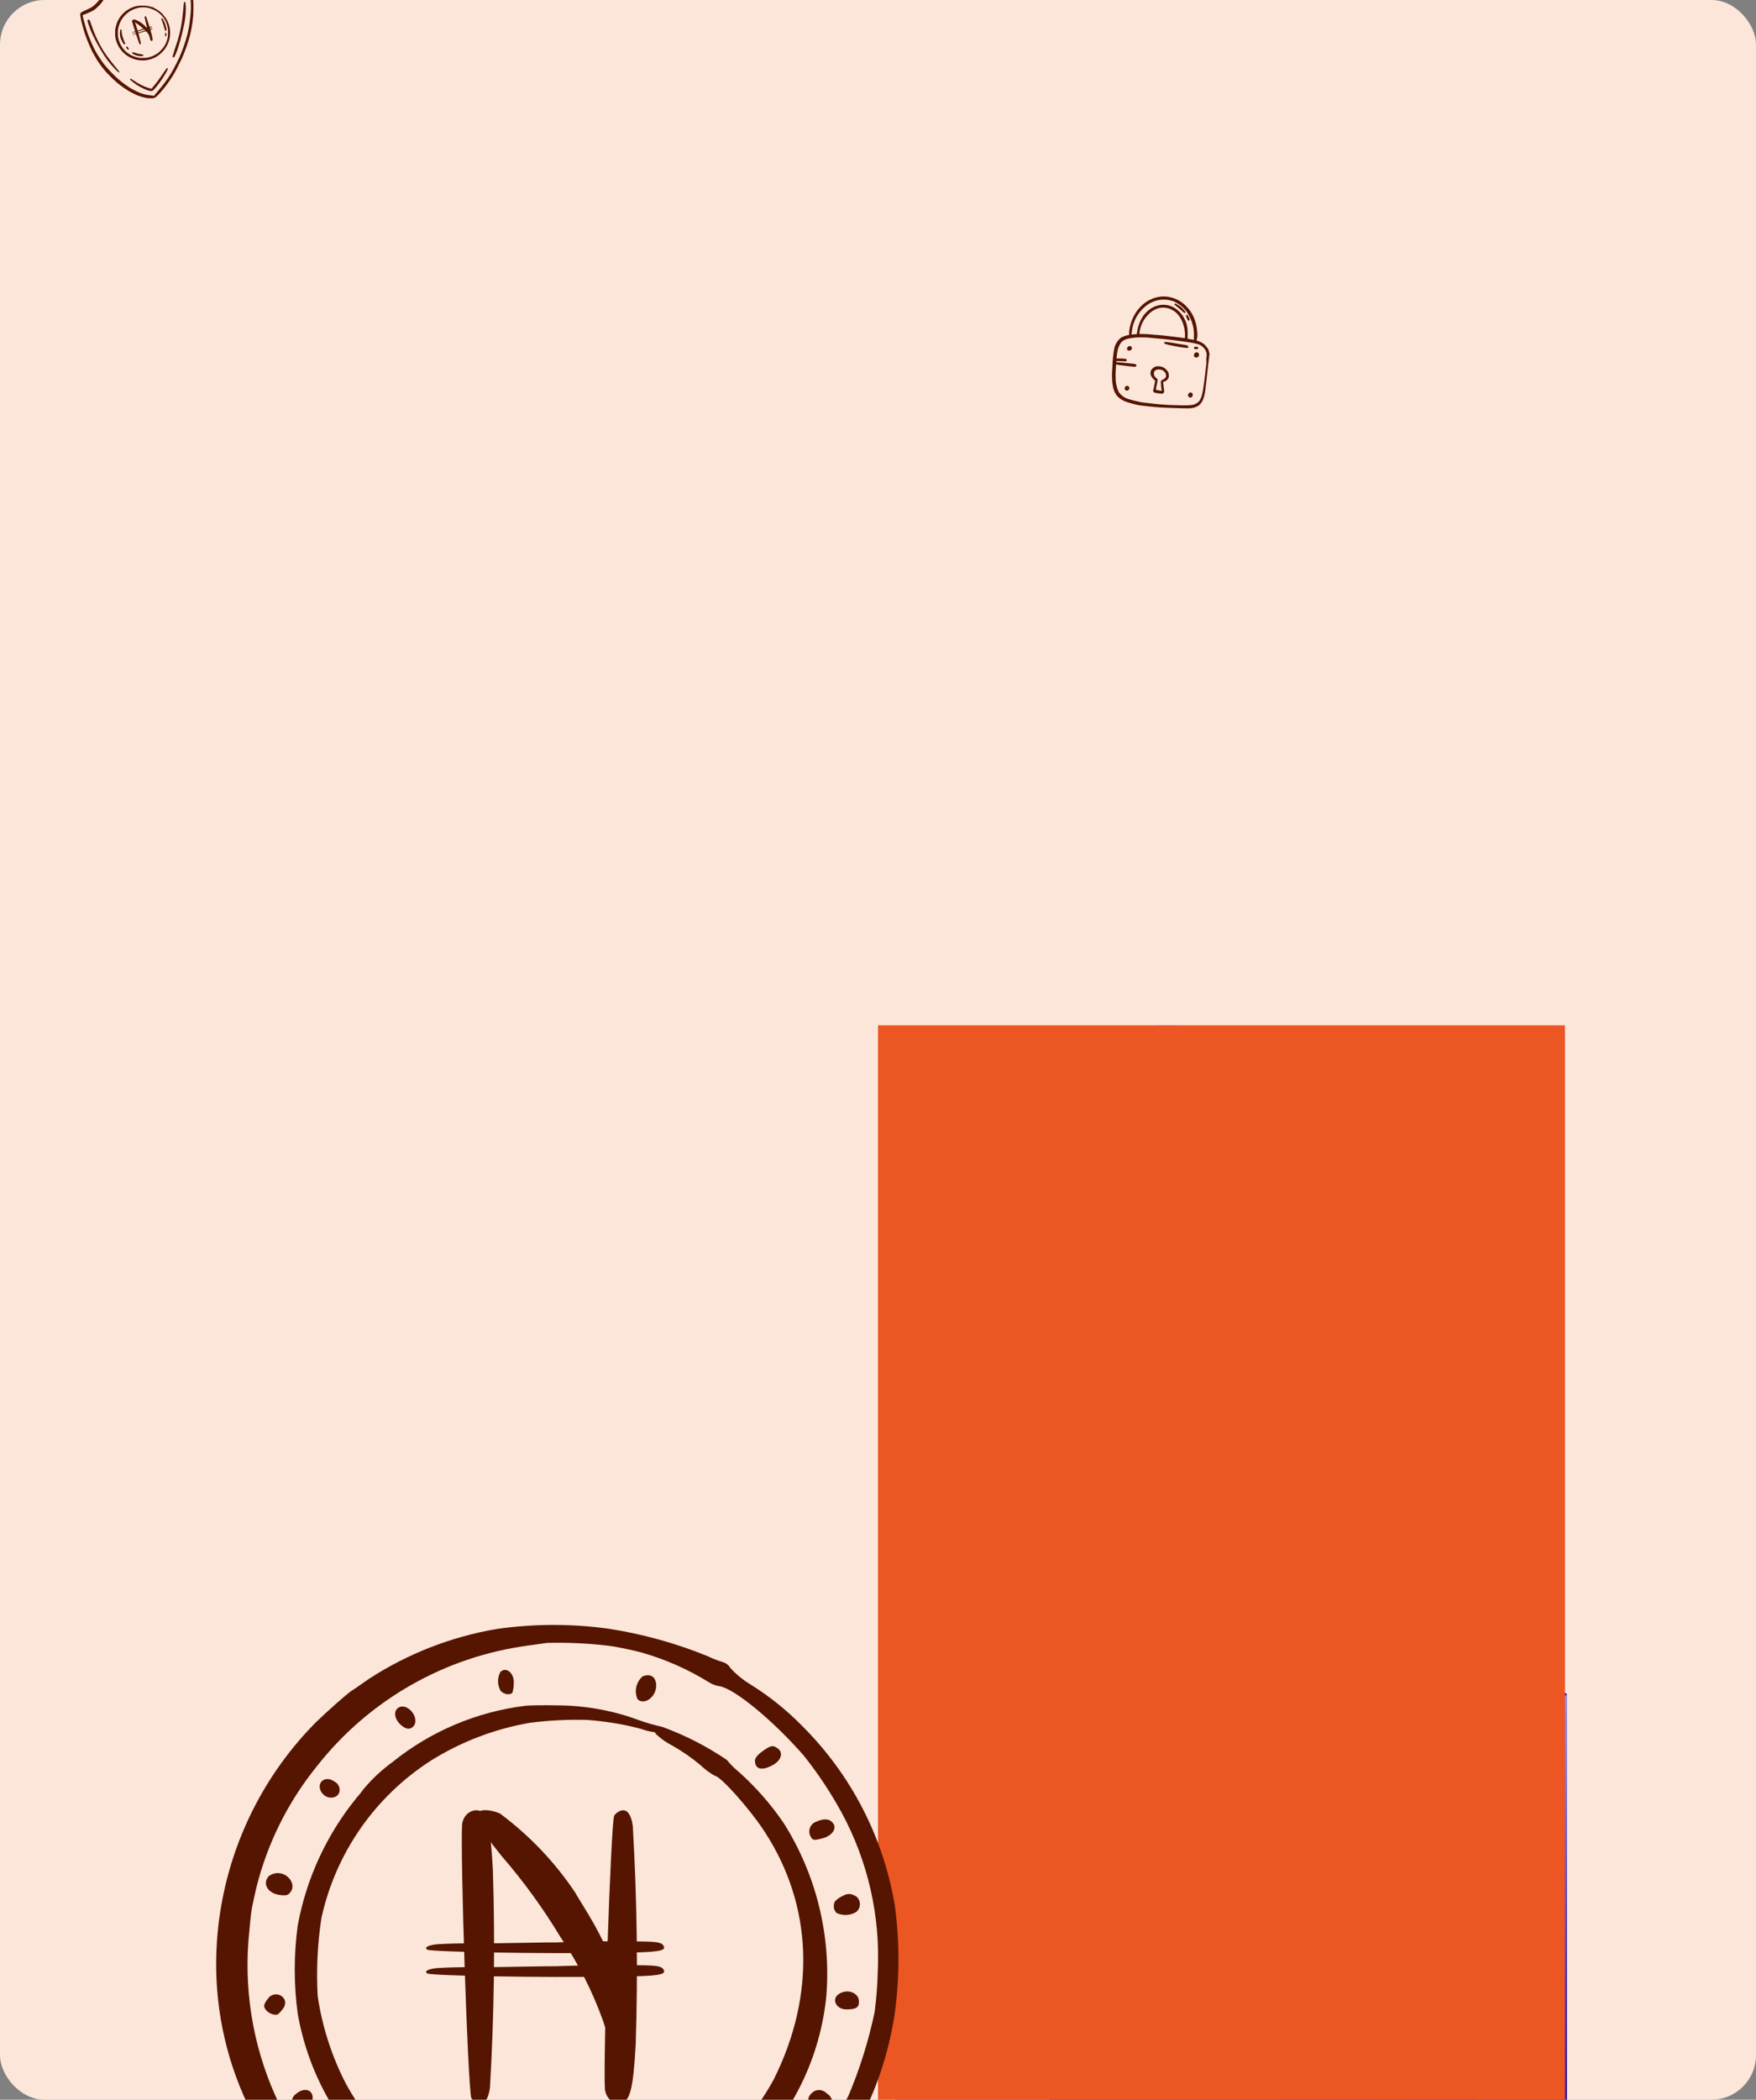<svg width="788" height="942" viewBox="0 0 788 942" fill="none" xmlns="http://www.w3.org/2000/svg">
<rect x="0" y="0" width="788" height="942" fill="#808080" stroke="none"/>
<g clip-path="url(#clip0_2387_5635)">
<rect width="788" height="942" rx="20" fill="#FBE6D9"/>
<path d="M681.114 746.992V689.992C681.114 607.802 630.97 511.023 569.507 474.272C537.619 455.139 508.761 455.937 488.352 472.518L447.217 496.434L463.719 511.9C459.52 526.375 457.478 541.391 457.661 556.463L447.696 607.324L435.658 600.149L395.001 624.782L435.658 913.127L662.539 1097.76L703.196 1073.04V759.986L681.114 746.992ZM637.188 719.568L494.092 635.385V578.226C494.092 522.901 527.893 511.74 569.427 536.533C604.583 592.336 637.188 676.201 637.188 676.201V719.568Z" fill="url(#paint0_radial_2387_5635)"/>
<path d="M681.114 746.992V689.992C681.114 607.802 630.97 511.023 569.507 474.272C537.619 455.139 508.761 455.937 488.352 472.518L447.217 496.434L463.719 511.9C459.52 526.375 457.478 541.391 457.661 556.463L447.696 607.324L435.658 600.149L395.001 624.782L435.658 913.127L662.539 1097.76L703.196 1073.04V759.986L681.114 746.992ZM637.188 719.568L494.092 635.385V578.226C494.092 522.901 527.893 511.74 569.427 536.533C604.583 592.336 637.188 676.201 637.188 676.201V719.568Z" fill="url(#paint1_radial_2387_5635)"/>
<path d="M461.328 865.215C478.785 858.994 495.873 851.781 512.507 843.611C525.502 838.35 540.569 838.031 553.005 833.009C570.224 826.073 581.943 809.89 600.836 804.071L662.619 784.619L703.276 759.986L681.114 746.992V689.992C681.114 607.802 630.97 511.023 569.507 474.272C537.619 455.139 508.761 455.937 488.353 472.518L447.217 496.434L463.719 511.9C459.52 526.375 457.478 541.391 457.661 556.463L447.696 607.324L435.658 600.149L395.001 624.782L429.759 871.434C440.404 870.038 450.949 867.961 461.328 865.215ZM494.092 578.226C494.092 522.901 527.893 511.74 569.427 536.533C604.583 592.336 637.188 676.201 637.188 676.201V719.329L494.092 635.385V578.226Z" fill="#8B87FF"/>
<path d="M461.328 865.215C478.785 858.994 495.873 851.781 512.507 843.611C525.502 838.35 540.569 838.031 553.005 833.009C570.224 826.073 581.943 809.89 600.836 804.071L662.619 784.619L703.276 759.986L681.114 746.992V689.992C681.114 607.802 630.97 511.023 569.507 474.272C537.619 455.139 508.761 455.937 488.353 472.518L447.217 496.434L463.719 511.9C459.52 526.375 457.478 541.391 457.661 556.463L447.696 607.324L435.658 600.149L395.001 624.782L429.759 871.434C440.404 870.038 450.949 867.961 461.328 865.215ZM494.092 578.226C494.092 522.901 527.893 511.74 569.427 536.533C604.583 592.336 637.188 676.201 637.188 676.201V719.329L494.092 635.385V578.226Z" fill="url(#paint2_radial_2387_5635)"/>
<path d="M681.106 746.993L640.449 771.706C640.449 771.706 623.229 789.244 622.671 797.375L662.531 784.859L703.188 760.226L681.106 746.993Z" fill="url(#paint3_radial_2387_5635)"/>
<path d="M605.064 760.465C609.768 745.318 621.008 737.825 628.98 726.266C625.414 721.561 622.961 716.11 621.805 710.322L494.095 635.386V633.233C476.796 646.227 453.598 654.04 435.262 664.164C424.58 669.745 413.818 675.245 402.976 680.586L429.762 871.434C440.514 870.052 451.165 867.975 461.649 865.216C479.106 858.995 496.194 851.782 512.829 843.612C525.823 838.351 540.89 838.032 553.326 833.01C570.147 826.234 581.786 810.768 599.803 804.55C599.707 789.693 601.474 774.882 605.064 760.465Z" fill="url(#paint4_radial_2387_5635)"/>
<path d="M605.064 760.465C609.768 745.318 621.008 737.825 628.98 726.266C625.414 721.561 622.961 716.11 621.805 710.322L494.095 635.386V633.233C476.796 646.227 453.598 654.04 435.262 664.164C424.58 669.745 413.818 675.245 402.976 680.586L429.762 871.434C440.514 870.052 451.165 867.975 461.649 865.216C479.106 858.995 496.194 851.782 512.829 843.612C525.823 838.351 540.89 838.032 553.326 833.01C570.147 826.234 581.786 810.768 599.803 804.55C599.707 789.693 601.474 774.882 605.064 760.465Z" fill="url(#paint5_radial_2387_5635)"/>
<path d="M640.456 771.466V714.626C640.456 632.435 590.392 535.656 528.849 498.905C467.305 462.155 417.242 498.905 417.242 581.176V638.016L395 624.782V937.76L662.538 1097.76V784.619L640.456 771.466ZM453.514 602.939C453.514 547.534 487.235 522.662 528.769 547.136C570.303 571.609 604.024 637.139 604.024 692.544V749.383L453.514 659.779V602.939Z" fill="#5F3BFF"/>
<path d="M640.456 771.466V714.626C640.456 632.435 590.392 535.656 528.849 498.905C467.305 462.155 417.242 498.905 417.242 581.176V638.016L395 624.782V937.76L662.538 1097.76V784.619L640.456 771.466ZM453.514 602.939C453.514 547.534 487.235 522.662 528.769 547.136C570.303 571.609 604.024 637.139 604.024 692.544V749.383L453.514 659.779V602.939Z" fill="url(#paint6_radial_2387_5635)"/>
<path d="M547.184 871.752C547.058 863.655 545.055 855.697 541.335 848.504C537.614 841.312 532.276 835.08 525.74 830.298C513.861 823.203 504.295 830.298 504.295 846.242C504.683 858.788 509.289 870.836 517.369 880.442V917.591C517.411 920.677 518.15 923.714 519.53 926.475C520.911 929.236 522.897 931.649 525.341 933.535C529.965 936.325 533.712 933.535 533.712 927.396V890.486C541.843 890.486 547.184 883.551 547.184 871.752Z" fill="#2F1682"/>
<g style="mix-blend-mode:hue">
<rect x="394" y="460" width="308.28" height="637.76" fill="#EB5623"/>
</g>
<path fill-rule="evenodd" clip-rule="evenodd" d="M222.795 730.835C202.332 734.33 182.8 741.975 165.402 753.3C162.214 755.546 158.808 757.937 157.793 758.517C155.329 760.256 147.72 766.923 141.778 772.648C114.676 799.977 98.757 836.442 97.139 874.897C96.101 898.705 100.876 922.408 111.053 943.956C123.766 970.046 143.359 992.17 167.721 1007.94C175.639 1012.98 183.979 1017.32 192.649 1020.91C193.32 1020.93 193.962 1021.19 194.461 1021.64C195.132 1022.17 195.931 1022.52 196.78 1022.65C198.373 1023.07 199.926 1023.62 201.417 1024.32C209.652 1027.14 218.113 1029.25 226.708 1030.63C243.763 1032.83 261.031 1032.83 278.086 1030.63C292.53 1027.98 306.531 1023.32 319.681 1016.78C328.589 1011.84 337.18 1006.35 345.406 1000.33C375.888 976.211 395.982 941.338 401.567 902.868C403.708 886.998 403.708 870.912 401.567 855.041C396.526 824.468 382 796.253 360.044 774.387C353.026 767.212 345.167 760.91 336.638 755.618C333.367 753.628 330.391 751.189 327.797 748.372C327.052 747.1 325.866 746.146 324.464 745.691C322.143 745.027 319.887 744.154 317.725 743.082C303.36 737.208 288.352 733.049 273.013 730.69C256.349 728.389 239.445 728.438 222.795 730.835ZM274.97 738.589C279.028 739.314 284.97 740.546 288.014 741.415C298.633 744.438 308.779 748.926 318.159 754.749C319.588 755.657 321.194 756.25 322.87 756.488C329.609 757.575 347.001 771.923 360.769 787.721C367.076 795.662 372.7 804.122 377.581 813.011C389.5 834.948 395.142 859.745 393.886 884.679C393.743 890.666 393.284 896.641 392.509 902.578C389.798 915.515 385.842 928.159 380.697 940.333L377.726 945.768C369.188 961.68 357.847 975.918 344.247 987.798C340.624 990.842 337 994.03 335.551 995.045C334.523 995.573 333.742 996.484 333.377 997.581C333.377 998.233 333.377 998.523 332.652 998.306C330.622 998.779 328.703 999.64 327 1000.84C310.154 1011.21 291.405 1018.11 271.854 1021.13C261.015 1023.58 249.828 1024.1 238.81 1022.65C214.754 1020.52 191.662 1012.19 171.796 998.455C151.929 984.723 135.968 966.07 125.473 944.319C114.388 921.444 109.562 896.04 111.488 870.694C111.995 864.534 112.647 858.085 113.009 856.201C113.372 854.316 114.241 850.258 115.038 846.852C120.014 826.887 129.316 808.259 142.286 792.286C165.666 762.574 199.732 743.174 237.215 738.227L245.404 737.067C255.284 736.788 265.171 737.297 274.97 738.589Z" fill="#551500"/>
<path fill-rule="evenodd" clip-rule="evenodd" d="M224.528 750.108C223.856 751.381 223.504 752.799 223.504 754.239C223.504 755.679 223.856 757.096 224.528 758.369C225.76 760.181 229.093 760.688 229.963 759.311C230.333 758.064 230.528 756.772 230.543 755.471C230.978 750.761 227.209 747.5 224.528 750.108Z" fill="#551500"/>
<path fill-rule="evenodd" clip-rule="evenodd" d="M288.381 752.067C286.956 753.301 285.962 754.957 285.545 756.796C285.128 758.634 285.309 760.557 286.062 762.285C289.034 765.256 294.468 761.343 294.468 756.27C294.468 752.357 291.932 750.618 288.381 752.067Z" fill="#551500"/>
<path fill-rule="evenodd" clip-rule="evenodd" d="M236.042 765.24C214.09 767.887 193.324 776.651 176.113 790.53C171.216 794.093 166.785 798.256 162.924 802.922C162.924 802.922 161.837 804.516 160.025 806.545C146.507 823.165 137.408 842.932 133.576 864.01C131.836 877.045 131.836 890.252 133.576 903.286C138.365 930.734 152.59 955.647 173.794 973.723C181.708 980.455 190.481 986.109 199.881 990.535C228.736 1003.58 261.417 1005.42 291.55 995.68C308.23 990.062 323.315 980.519 335.537 967.853C355.588 948.696 368.109 922.986 370.828 895.388C372.958 868.268 366.301 841.182 351.842 818.14C346.06 809.603 339.245 801.814 331.551 794.951C329.581 793.356 327.784 791.558 326.189 789.588C317.176 783.46 307.44 778.471 297.203 774.733C293.613 773.953 290.078 772.936 286.623 771.689C275.023 767.393 262.76 765.161 250.39 765.095C244.085 764.95 237.564 765.095 236.042 765.24ZM275.753 773.066C279.879 773.745 283.967 774.64 288 775.747C289.732 776.382 291.531 776.82 293.362 777.052C293.362 777.052 294.014 777.052 294.449 778.066C296.624 780.077 299.062 781.783 301.695 783.139C306.105 785.627 310.277 788.513 314.16 791.762C316.16 793.654 318.373 795.307 320.754 796.69C323.218 796.69 336.479 811.545 343.073 821.69C364.813 854.952 366.19 895.098 347.131 933.07C339.137 947.661 328.025 960.31 314.585 970.117C301.146 979.924 285.71 986.648 269.376 989.81C257.914 991.6 246.264 991.843 234.737 990.535C218.002 988.036 202.081 981.664 188.242 971.926C174.404 962.189 163.029 949.355 155.025 934.447C148.779 922.241 144.569 909.096 142.561 895.533C141.904 883.839 142.463 872.11 144.228 860.532C150.591 831.398 168.263 805.984 193.36 789.878C206.903 781.403 221.966 775.644 237.708 772.921C246.212 771.816 254.789 771.38 263.361 771.617C266.26 771.762 271.695 772.414 275.753 773.066Z" fill="#551500"/>
<path fill-rule="evenodd" clip-rule="evenodd" d="M178.718 766.181C176.327 767.775 177.051 771.616 180.312 774.225C182.486 776.036 184.371 775.964 185.747 774.225C188.429 770.384 182.559 763.572 178.718 766.181Z" fill="#551500"/>
<path fill-rule="evenodd" clip-rule="evenodd" d="M342.058 785.749C339.884 787.343 338.797 788.72 338.797 789.879C338.797 793.865 341.986 794.589 346.986 791.763C350.537 789.734 351.551 786.401 349.16 784.517C346.769 782.633 345.609 783.212 342.058 785.749Z" fill="#551500"/>
<path fill-rule="evenodd" clip-rule="evenodd" d="M145.768 798.305C140.841 800.189 144.536 807.653 149.754 806.349C153.377 805.479 153.232 800.552 149.754 799.102C149.194 798.675 148.544 798.382 147.853 798.244C147.162 798.106 146.449 798.127 145.768 798.305Z" fill="#551500"/>
<path fill-rule="evenodd" clip-rule="evenodd" d="M366.271 817.285C365.637 817.508 365.059 817.865 364.577 818.333C364.095 818.802 363.72 819.369 363.479 819.996C363.238 820.623 363.136 821.295 363.18 821.966C363.224 822.636 363.413 823.289 363.735 823.879C364.677 825.691 365.257 825.763 369.315 824.676C373.373 823.589 376.127 820.039 373.373 817.43C371.924 815.908 369.532 815.836 366.271 817.285Z" fill="#551500"/>
<path fill-rule="evenodd" clip-rule="evenodd" d="M120.627 841.694C117.511 845.099 120.192 849.52 125.699 850.172C128.888 850.534 129.395 850.172 130.555 848.578C131.714 846.984 131.569 844.012 128.888 841.838C127.728 840.889 126.282 840.358 124.783 840.332C123.284 840.306 121.82 840.785 120.627 841.694Z" fill="#551500"/>
<path fill-rule="evenodd" clip-rule="evenodd" d="M377.645 850.842C376.571 851.38 375.592 852.089 374.747 852.943C374.265 853.776 374.068 854.743 374.186 855.698C374.303 856.652 374.729 857.542 375.399 858.233C376.809 858.899 378.363 859.201 379.92 859.112C381.477 859.024 382.986 858.547 384.312 857.726C384.804 857.297 385.198 856.768 385.468 856.175C385.738 855.581 385.878 854.936 385.878 854.284C385.878 853.632 385.738 852.987 385.468 852.393C385.198 851.799 384.804 851.27 384.312 850.842C381.631 849.32 380.326 849.32 377.645 850.842Z" fill="#551500"/>
<path fill-rule="evenodd" clip-rule="evenodd" d="M376.999 894.246C372.796 896.347 374.898 901.492 379.825 901.492C384.753 901.492 385.695 900.26 385.405 897.362C385.115 894.463 381.057 892.144 376.999 894.246Z" fill="#551500"/>
<path fill-rule="evenodd" clip-rule="evenodd" d="M120.18 896.764C119.415 897.621 118.846 898.635 118.514 899.735C118.514 901.402 120.398 903.213 122.499 903.72C124.601 904.228 124.891 903.72 126.557 901.764C128.224 899.807 128.659 897.488 126.557 895.677C126.079 895.298 125.526 895.024 124.935 894.873C124.344 894.721 123.728 894.696 123.126 894.798C122.525 894.901 121.952 895.129 121.444 895.468C120.936 895.806 120.506 896.248 120.18 896.764Z" fill="#551500"/>
<path fill-rule="evenodd" clip-rule="evenodd" d="M133.013 939.236C129.462 941.917 130.694 946.12 135.042 946.12C136.358 946.077 137.616 945.564 138.587 944.673C139.557 943.782 140.176 942.573 140.332 941.265C140.332 937.424 136.564 936.41 133.013 939.236Z" fill="#551500"/>
<path fill-rule="evenodd" clip-rule="evenodd" d="M363.812 939.526C363.244 940.094 362.869 940.827 362.739 941.62C362.609 942.413 362.731 943.227 363.088 943.947C364.682 948.295 371.639 949.454 373.16 945.541C373.641 944.396 373.686 943.115 373.285 941.939C372.884 940.764 372.066 939.776 370.986 939.164C370.518 938.666 369.948 938.275 369.314 938.02C368.68 937.764 367.998 937.65 367.315 937.684C366.633 937.719 365.966 937.901 365.361 938.219C364.756 938.537 364.228 938.983 363.812 939.526Z" fill="#551500"/>
<path fill-rule="evenodd" clip-rule="evenodd" d="M213.49 814.019C212.26 816.15 215.658 820.826 225.193 832.784C234.958 844.065 243.723 856.138 251.398 868.878C259.317 880.506 265.73 893.059 270.493 906.259C273.825 916.716 275.56 918.989 277.724 920.146C278.502 920.52 279.372 920.682 280.244 920.616C281.116 920.551 281.959 920.26 282.685 919.774C283.411 919.287 283.995 918.624 284.375 917.851C284.755 917.078 284.918 916.224 284.847 915.377C282.146 901.801 278.141 888.525 272.885 875.723C270.327 870.072 267.449 864.568 264.264 859.236C261.634 854.858 258.675 850.15 258.094 849.032C249.002 835.426 237.596 823.448 224.355 813.599C219.548 811.545 214.726 811.56 213.49 814.019Z" fill="#551500"/>
<path fill-rule="evenodd" clip-rule="evenodd" d="M281.593 870.941C275.263 870.841 265.502 870.982 259.702 871.147C253.902 871.311 249.164 871.439 249.164 871.439C249.164 871.439 242.834 871.433 236.014 871.597C229.193 871.76 218.125 871.882 211.795 871.876C206.677 871.825 201.558 871.946 196.479 872.24C192.23 872.575 190.02 873.763 191.853 874.708C193.687 875.654 240.852 876.641 277.527 876.09C295.416 875.899 298.89 875.242 297.878 873.165C296.866 871.087 294.375 871.028 281.593 870.941Z" fill="#551500"/>
<path fill-rule="evenodd" clip-rule="evenodd" d="M281.593 881.624C275.263 881.524 265.502 881.666 259.702 881.83C253.902 881.994 249.164 882.122 249.164 882.122C249.164 882.122 242.834 882.116 236.014 882.28C229.193 882.443 218.125 882.565 211.795 882.559C206.677 882.508 201.558 882.629 196.479 882.923C192.23 883.259 190.02 884.446 191.853 885.391C193.687 886.337 240.852 887.325 277.527 886.773C295.416 886.582 298.89 885.925 297.878 883.848C296.866 881.77 294.375 881.711 281.593 881.624Z" fill="#551500"/>
<path fill-rule="evenodd" clip-rule="evenodd" d="M213.103 942.833C216.557 945.124 219.01 942.851 219.86 936.634C221.762 904.22 222.203 871.583 221.181 838.85C220.068 818.871 218.709 813.393 214.595 812.191C212.86 811.991 211.169 812.511 209.839 813.655C208.508 814.799 207.627 816.49 207.36 818.413C206.519 832.518 209.929 935.728 211.496 941.259C211.919 941.918 212.471 942.459 213.103 942.833Z" fill="#551500"/>
<path fill-rule="evenodd" clip-rule="evenodd" d="M277.201 813.024C280.656 810.733 283.108 813.006 283.959 819.223C285.861 851.638 286.301 884.275 285.279 917.007C284.166 936.986 282.808 942.464 278.694 943.666C276.958 943.867 275.268 943.346 273.937 942.202C272.607 941.058 271.726 939.367 271.459 937.444C270.618 923.339 274.027 820.13 275.594 814.598C276.017 813.939 276.569 813.398 277.201 813.024Z" fill="#551500"/>
<path fill-rule="evenodd" clip-rule="evenodd" d="M521.13 133.035C517.33 133.41 513.82 135.234 511.328 138.128C510.667 138.828 510.083 139.597 509.585 140.422C508.158 142.708 507.217 145.264 506.819 147.929C506.676 148.64 506.644 149.368 506.723 150.088C506.779 150.24 506.723 150.264 506.124 150.368C505.053 150.593 504.019 150.97 503.054 151.487C501.554 152.657 500.499 154.304 500.064 156.156C499.56 158.855 499.266 161.59 499.184 164.334C499.184 164.998 499.096 165.981 499.048 166.525C498.969 168.054 498.987 169.587 499.104 171.114C499.456 174.791 500.28 176.83 502.054 178.349C502.917 179.081 503.888 179.674 504.933 180.108C506.968 180.813 509.049 181.382 511.16 181.811C512.192 181.963 514.358 182.226 515.845 182.37L518.46 182.626C519.955 182.778 522.201 182.898 525.655 183.01L530.292 183.162C531.331 183.202 532.61 183.218 533.13 183.21C535.416 183.21 537.295 182.562 538.39 181.515C539.134 180.803 539.989 179.324 539.893 179.005C539.853 178.917 539.893 178.885 539.893 178.917C540.061 179.029 540.645 176.822 540.861 175.239C540.965 174.512 541.428 170.546 541.5 169.827C541.5 169.547 541.66 168.292 541.796 167.037C541.932 165.781 542.1 164.318 542.148 163.775C542.196 163.231 542.364 161.896 542.516 160.801C542.763 158.986 542.779 158.778 542.675 158.314C542.396 157.067 542.02 156.132 541.796 156.132C541.756 156.132 541.724 156.132 541.724 156.036C541.38 155.477 540.961 154.968 540.477 154.525C539.845 154.006 539.136 153.59 538.374 153.294C537.959 153.126 537.575 152.982 537.575 152.982C537.443 152.954 537.314 152.911 537.191 152.854C536.951 152.75 536.903 152.702 536.983 152.606C537.214 151.803 537.333 150.972 537.335 150.136C537.289 148.953 537.161 147.775 536.951 146.61C536.889 146.347 536.847 146.08 536.823 145.811C536.581 144.685 536.224 143.587 535.76 142.533C534.935 140.503 533.684 138.673 532.091 137.168C531.375 136.428 530.569 135.781 529.692 135.242C527.154 133.595 524.148 132.82 521.13 133.035ZM525.079 134.746C525.447 134.832 525.81 134.939 526.166 135.066C526.366 135.13 526.574 135.17 526.638 135.122C526.702 135.074 526.726 135.122 526.694 135.122C526.956 135.36 527.259 135.547 527.589 135.673C529.339 136.551 530.877 137.797 532.099 139.327C532.232 139.47 532.355 139.622 532.466 139.783C532.563 139.962 532.67 140.135 532.786 140.302C533.968 142.094 534.831 144.076 535.336 146.162C535.697 147.647 535.837 149.178 535.752 150.703V152.446L535.368 152.398C535.152 152.398 534.513 152.254 533.953 152.142L532.922 151.959V151.615C533.074 148.497 532.922 146.818 532.41 145.171C531.834 143.262 530.821 141.513 529.452 140.062C524.743 135.066 517.46 135.753 513.103 141.605C511.591 143.851 510.614 146.414 510.249 149.096L510.137 149.896L509.338 149.96C508.89 149.96 508.33 150.032 508.106 150.072C507.883 150.112 507.707 150.072 507.747 150.024C507.821 149.706 507.866 149.382 507.883 149.056C508.105 146.473 508.92 143.975 510.263 141.757C511.607 139.539 513.443 137.659 515.629 136.265C518.472 134.528 521.885 133.982 525.127 134.746H525.079ZM523.184 138.104C524.07 138.218 524.928 138.489 525.719 138.903C528.637 140.302 530.635 143.244 531.523 147.497C531.733 148.819 531.805 150.159 531.739 151.495C531.691 151.711 531.659 151.727 531.363 151.679C530.659 151.559 528.349 151.247 527.054 151.111L525.591 150.935C523.848 150.695 521.202 150.416 520.051 150.328C518.899 150.24 515.781 150 515.118 149.936C514.95 149.936 514.015 149.88 513.039 149.856L511.264 149.808L511.312 149.488C511.627 146.312 513.041 143.346 515.31 141.102C516.423 139.9 517.811 138.987 519.355 138.44C520.596 138.015 521.921 137.9 523.216 138.104H523.184ZM514.598 151.407C515.206 151.447 516.013 151.527 516.389 151.567C516.765 151.607 517.636 151.703 518.324 151.751C519.795 151.863 521.945 152.07 522.921 152.182L526.614 152.606C527.613 152.71 530.308 153.086 531.411 153.254C531.843 153.326 532.642 153.438 533.202 153.509C534.567 153.699 535.92 153.966 537.255 154.309C538.509 154.599 539.623 155.317 540.405 156.34C540.833 156.823 541.148 157.397 541.325 158.018C541.502 158.639 541.537 159.292 541.428 159.929C541.316 160.692 541.295 161.464 541.364 162.232C541.38 163.178 541.297 164.124 541.117 165.054C541.045 165.645 540.877 167.108 540.773 168.092C540.773 168.34 540.685 168.819 540.637 169.163C540.589 169.507 540.453 170.546 540.349 171.49C539.741 176.382 539.246 178.341 538.23 179.836C538.067 180.061 537.876 180.265 537.663 180.444C536.312 181.491 535.017 181.843 532.434 181.843C531.539 181.843 530.364 181.843 529.828 181.843C529.292 181.843 527.861 181.771 526.67 181.747C525.479 181.723 524.432 181.675 524.352 181.667C524.272 181.659 523.624 181.611 522.913 181.571C521.41 181.507 519.987 181.379 516.853 181.027C515.605 180.875 514.366 180.739 514.11 180.715C513.855 180.691 513.383 180.627 513.079 180.588L512.048 180.452C509.999 180.054 507.976 179.537 505.988 178.901C504.367 178.316 502.97 177.24 501.991 175.823C501.233 174.17 500.783 172.392 500.663 170.578C500.574 168.694 500.604 166.806 500.751 164.926L500.855 163.487L501.079 163.535C501.789 163.689 502.507 163.804 503.23 163.879C509.298 164.63 509.474 164.678 509.809 164.302C509.881 164.255 509.937 164.187 509.969 164.106C510 164.026 510.006 163.938 509.985 163.855C509.897 163.511 509.649 163.351 509.098 163.287L508.386 163.191C507.739 163.095 504.909 162.799 503.789 162.719C503.086 162.679 502.142 162.591 501.711 162.543L500.911 162.448L500.975 162.216C500.991 162.132 501.012 162.049 501.039 161.968C501.039 161.968 501.967 161.968 503.086 162.04C505.396 162.144 505.58 162.12 505.62 161.632C505.66 161.144 505.428 161.033 504.629 160.953C503.859 160.867 503.085 160.83 502.31 160.841H501.063V160.425C501.063 160.097 501.351 158.027 501.535 157.107C501.741 156.306 502.03 155.529 502.398 154.789C503.198 153.19 504.141 152.478 506.26 151.911C507.335 151.686 508.425 151.533 509.522 151.455C510.561 151.327 513.583 151.327 514.598 151.407Z" fill="#551500"/>
<path fill-rule="evenodd" clip-rule="evenodd" d="M527.085 136.329C526.901 136.544 527.085 136.76 527.836 137.336C528.881 138.134 529.879 138.991 530.826 139.902C531.466 140.51 531.73 140.622 531.889 140.326C532.049 140.03 531.985 139.878 531.426 139.215C530.573 138.127 529.496 137.236 528.268 136.6C527.468 136.169 527.253 136.129 527.085 136.329Z" fill="#551500"/>
<path fill-rule="evenodd" clip-rule="evenodd" d="M532.381 141.3C532.157 141.46 532.181 141.724 532.485 142.516C532.788 143.307 533.036 143.739 533.284 143.867C533.532 143.995 533.836 143.763 533.836 143.339C533.659 142.632 533.341 141.969 532.9 141.388C532.709 141.157 532.589 141.141 532.381 141.3Z" fill="#551500"/>
<path fill-rule="evenodd" clip-rule="evenodd" d="M522.547 153.485C522.473 153.582 522.439 153.705 522.453 153.827C522.466 153.949 522.526 154.061 522.619 154.14C522.827 154.332 523.419 154.508 525.017 154.844L527.016 155.259C529.55 155.803 532.716 156.211 533.044 156.059C533.097 156.024 533.143 155.98 533.178 155.928C533.214 155.876 533.239 155.817 533.252 155.755C533.38 155.259 532.956 154.956 532.037 154.78L530.494 154.532L528.008 154.132C527.248 154.004 526.457 153.876 526.241 153.828C525.689 153.716 523.331 153.405 522.979 153.405C522.83 153.381 522.678 153.409 522.547 153.485Z" fill="#551500"/>
<path fill-rule="evenodd" clip-rule="evenodd" d="M506.733 155.258C506.518 155.337 506.321 155.459 506.154 155.615C505.986 155.772 505.851 155.96 505.758 156.169C505.702 156.433 505.853 157.08 505.989 157.08C506.072 157.102 506.147 157.146 506.205 157.208C506.509 157.504 507.396 157.256 507.804 156.769C507.881 156.659 507.934 156.534 507.959 156.402C507.985 156.271 507.983 156.135 507.954 156.005C507.925 155.874 507.869 155.751 507.789 155.643C507.71 155.535 507.609 155.444 507.492 155.378C507.258 155.259 506.992 155.217 506.733 155.258Z" fill="#551500"/>
<path fill-rule="evenodd" clip-rule="evenodd" d="M536.136 155.646C536.004 155.694 535.891 155.783 535.816 155.901C535.79 156.025 535.804 156.153 535.854 156.269C535.904 156.385 535.988 156.483 536.096 156.549C536.57 156.69 537.078 156.673 537.543 156.501C537.598 156.455 537.643 156.396 537.673 156.331C537.704 156.265 537.72 156.194 537.72 156.121C537.72 156.049 537.704 155.977 537.673 155.912C537.643 155.846 537.598 155.788 537.543 155.742C537.327 155.632 537.091 155.566 536.849 155.55C536.607 155.533 536.364 155.566 536.136 155.646Z" fill="#551500"/>
<path fill-rule="evenodd" clip-rule="evenodd" d="M536.622 158.114C535.695 158.482 535.447 159.793 536.214 160.257C536.494 160.409 536.82 160.449 537.129 160.371C537.437 160.292 537.704 160.1 537.877 159.833C537.97 159.703 538.033 159.554 538.064 159.396C538.094 159.239 538.091 159.077 538.054 158.921C538.017 158.765 537.947 158.619 537.849 158.493C537.751 158.366 537.627 158.261 537.485 158.186C537.361 158.099 537.215 158.047 537.063 158.034C536.912 158.022 536.759 158.049 536.622 158.114Z" fill="#551500"/>
<path fill-rule="evenodd" clip-rule="evenodd" d="M518.896 164.375C518.206 164.505 517.578 164.863 517.114 165.391C516.835 165.638 516.618 165.946 516.479 166.292C516.34 166.637 516.284 167.01 516.314 167.381C516.274 167.827 516.366 168.275 516.578 168.668C516.92 169.353 517.405 169.955 518.001 170.435C518.353 170.715 518.425 170.811 518.377 170.987C518.329 171.163 518.265 171.474 518.201 171.786C518.081 172.322 517.881 173.385 517.753 174.105C517.713 174.31 517.659 174.513 517.593 174.712C517.401 175.248 517.433 175.576 517.713 175.856C517.826 175.982 517.961 176.085 518.113 176.159C519.128 176.398 520.16 176.558 521.199 176.639C521.416 176.68 521.641 176.646 521.837 176.543C522.033 176.44 522.188 176.274 522.278 176.071C522.494 175.736 522.494 175.696 522.19 173.553C522.11 172.914 522.014 172.154 521.99 171.866L521.926 171.315L522.238 171.259C522.731 171.149 523.192 170.925 523.581 170.603C523.93 170.296 524.204 169.913 524.381 169.484C524.406 169.391 524.438 169.3 524.477 169.212C524.516 168.896 524.516 168.577 524.477 168.261C524.502 167.786 524.397 167.313 524.173 166.894C523.656 166.043 522.936 165.335 522.078 164.831C521.088 164.363 519.979 164.204 518.896 164.375ZM520.967 165.87C521.547 165.996 522.076 166.291 522.487 166.718C522.899 167.145 523.174 167.685 523.278 168.269C523.382 169.236 522.918 169.788 521.303 170.611C520.927 170.811 520.871 171.011 520.935 171.914C520.999 172.954 521.239 175.112 521.295 175.2C521.351 175.288 521.127 175.36 520.583 175.24L519.352 175.008C519.126 174.979 518.902 174.936 518.681 174.88C518.803 174.017 518.968 173.161 519.176 172.314C519.355 171.633 519.449 170.932 519.456 170.227C519.456 170.107 519.216 169.868 518.881 169.596C518.551 169.371 518.281 169.069 518.095 168.717C517.908 168.365 517.81 167.972 517.809 167.573C517.777 167.187 517.885 166.803 518.115 166.492C518.344 166.18 518.679 165.962 519.056 165.878C519.683 165.723 520.339 165.72 520.967 165.87Z" fill="#551500"/>
<path fill-rule="evenodd" clip-rule="evenodd" d="M505.555 173.14C505.384 173.166 505.223 173.241 505.092 173.356C504.962 173.471 504.867 173.621 504.82 173.788C504.749 173.915 504.706 174.056 504.696 174.201C504.685 174.346 504.707 174.491 504.758 174.627C504.81 174.763 504.891 174.885 504.996 174.986C505.101 175.087 505.226 175.164 505.364 175.211C505.571 175.269 505.791 175.267 505.997 175.204C506.203 175.141 506.386 175.02 506.526 174.856C506.666 174.692 506.755 174.492 506.785 174.278C506.814 174.065 506.781 173.848 506.691 173.652C506.587 173.451 506.419 173.291 506.212 173.198C506.006 173.105 505.775 173.085 505.555 173.14Z" fill="#551500"/>
<path fill-rule="evenodd" clip-rule="evenodd" d="M533.717 176.232C533.467 176.377 533.277 176.606 533.181 176.879C533.086 177.152 533.092 177.45 533.197 177.719C533.286 177.869 533.39 178.008 533.509 178.135C533.635 178.243 533.786 178.318 533.948 178.353C534.11 178.388 534.278 178.382 534.437 178.335C534.597 178.288 534.741 178.202 534.858 178.085C534.976 177.967 535.062 177.822 535.108 177.663C535.255 177.436 535.307 177.161 535.253 176.897C535.199 176.632 535.044 176.399 534.82 176.248C534.662 176.128 534.47 176.061 534.271 176.058C534.073 176.055 533.878 176.116 533.717 176.232Z" fill="#551500"/>
<path fill-rule="evenodd" clip-rule="evenodd" d="M66.617 -12.765C66.187 -12.614 65.624 -12.418 65.353 -12.317C62.882 -11.442 60.367 -10.697 57.819 -10.086C54.786 -9.435 51.711 -9 48.617 -8.784C47.409 -8.695 47.258 -8.543 47.125 -7.191C46.999 -5.542 46.602 -3.926 45.949 -2.406C45.276 -0.853 44.276 0.538 43.017 1.67C41.626 3.067 41.38 3.219 37.961 4.799C36.431 5.507 36.064 5.772 36.008 6.24C35.951 6.707 36.216 8.351 36.779 10.664C37.555 13.738 38.574 16.745 39.825 19.658C39.926 19.879 40.084 20.245 40.166 20.473C40.248 20.701 40.583 21.427 40.906 22.104C41.228 22.78 41.487 23.323 41.487 23.336C41.53 23.436 41.583 23.531 41.645 23.621C41.734 23.76 41.93 24.101 42.081 24.379C42.675 25.472 42.903 25.871 43.345 26.591C43.852 27.432 44.405 28.244 45.001 29.024C45.05 29.059 45.084 29.111 45.096 29.17C45.431 29.659 45.791 30.129 46.177 30.579C46.177 30.579 46.398 30.845 46.619 31.123C46.84 31.401 47.251 31.875 47.504 32.166L48.136 32.88C48.345 33.12 49.615 34.397 50.506 35.263C51.51 36.234 52.565 37.152 53.666 38.012C54.57 38.732 56.978 40.395 57.642 40.755C57.787 40.837 58.008 40.964 58.116 41.033C58.419 41.242 60.783 42.43 61.276 42.632C62.719 43.224 64.218 43.669 65.751 43.959C66.648 44.095 67.557 44.135 68.462 44.079L69.177 43.959C69.357 43.948 69.526 43.869 69.65 43.738C69.755 43.633 69.877 43.548 70.011 43.485C70.377 43.34 73.095 40.325 74.504 38.429C75.698 36.858 76.812 35.227 77.842 33.544C77.918 33.378 78.009 33.219 78.113 33.069C78.227 32.899 78.423 32.538 79.264 30.965C79.725 30.105 81.052 27.425 81.425 26.616C81.533 26.37 81.703 25.984 81.798 25.801C81.893 25.618 82.108 25.074 82.285 24.645L82.803 23.38C82.91 23.115 83.075 22.685 83.163 22.426C83.252 22.167 83.441 21.649 83.574 21.276C84.342 19.168 84.987 17.017 85.508 14.835C85.824 13.495 86.298 10.904 86.418 9.779C86.564 8.433 86.627 7.839 86.703 6.979C86.797 5.968 86.823 1.537 86.741 0.735C86.678 -0.167 86.562 -1.064 86.393 -1.951C86.351 -2.085 86.326 -2.223 86.317 -2.362C86.262 -2.685 86.18 -3.002 86.071 -3.31C85.963 -3.626 85.843 -3.98 85.805 -4.1C85.647 -4.625 85.249 -4.732 83.1 -4.802C82.222 -4.833 81.349 -4.89 81.16 -4.922C80.97 -4.954 80.528 -5.023 80.212 -5.074C79.896 -5.124 79.485 -5.181 79.34 -5.213C79.061 -5.286 78.778 -5.34 78.493 -5.377C76.763 -5.79 75.112 -6.484 73.607 -7.431C72.855 -7.944 72.153 -8.526 71.509 -9.169C70.76 -10 70.064 -10.876 69.423 -11.792C68.993 -12.468 68.791 -12.658 68.393 -12.854C67.995 -13.05 67.546 -13.075 66.617 -12.765ZM68.254 -11.425C68.928 -9.951 69.871 -8.616 71.035 -7.488C71.799 -6.761 72.457 -6.224 72.457 -6.331C72.457 -6.439 72.533 -6.293 72.621 -6.211C73.684 -5.484 74.827 -4.882 76.028 -4.416C76.945 -4.11 77.882 -3.869 78.834 -3.696L79.314 -3.62C79.384 -3.62 79.605 -3.569 79.788 -3.55C79.917 -3.541 80.044 -3.518 80.168 -3.481C81.349 -3.325 82.54 -3.249 83.732 -3.253H85.104L85.211 -2.798C85.717 0.249 85.817 3.35 85.508 6.423C85.508 6.606 85.458 6.992 85.439 7.27C85.401 7.782 85.3 8.654 85.091 10.12C85.04 10.55 84.977 11.012 84.958 11.144C84.901 11.593 84.857 11.852 84.686 12.705C84.44 13.887 84.244 14.804 84.168 15.082C84.168 15.208 84.061 15.486 84.017 15.714C83.098 19.174 81.906 22.555 80.452 25.826C77.292 32.444 75.396 35.503 71.224 40.452C70.864 40.869 70.428 41.4 70.251 41.614C70.074 41.829 69.796 42.177 69.619 42.367C69.472 42.515 69.352 42.688 69.265 42.879C69.265 42.973 69.183 43.03 69.132 43.011C68.684 42.872 68.218 42.8 67.748 42.796C65.628 42.622 63.558 42.065 61.636 41.153C61.308 41.014 59.645 40.186 59.563 40.117C59.388 40.006 59.206 39.904 59.02 39.813C58.761 39.668 58.388 39.44 58.173 39.301L57.225 38.669C55.375 37.431 53.631 36.042 52.011 34.517C50.15 32.769 48.404 30.902 46.784 28.93L46.05 27.963C45.52 27.267 43.807 24.645 43.371 23.873C43.156 23.5 42.909 23.058 42.821 22.887C42.638 22.565 41.822 20.934 41.557 20.309C41.462 20.107 41.279 19.677 41.14 19.405C41.001 19.133 40.9 18.855 40.9 18.842C40.9 18.83 40.779 18.526 40.634 18.21C39.901 16.447 39.724 16.011 39.37 15.05C38.738 13.211 38.106 10.911 37.739 9.621C37.619 9.147 37.461 8.553 37.392 8.294C37.249 7.803 37.146 7.303 37.082 6.796L37.98 6.442C40.621 5.424 41.974 4.748 42.865 3.99C43.91 3.103 44.869 2.119 45.728 1.051C46.091 0.599 46.397 0.105 46.638 -0.422C46.638 -0.504 46.638 -0.567 46.695 -0.567C47.042 -1.1 47.316 -1.675 47.511 -2.28C48.03 -3.677 48.291 -5.157 48.282 -6.647V-7.734L50.254 -7.823C51.341 -7.873 52.301 -7.911 52.39 -7.905C52.478 -7.899 52.535 -7.905 52.535 -7.956C52.697 -8.004 52.866 -8.023 53.034 -8.013C53.562 -8.032 54.087 -8.085 54.608 -8.171C54.798 -8.202 55.101 -8.246 55.291 -8.265L55.638 -8.31L55.784 -7.747C55.959 -7.064 56.176 -6.393 56.435 -5.737C56.582 -5.503 56.805 -5.327 57.067 -5.238C57.231 -5.238 57.408 -5.491 57.408 -5.718C57.408 -5.813 57.288 -6.458 57.13 -7.159C57.016 -7.606 56.933 -8.06 56.883 -8.518C57.02 -8.614 57.179 -8.673 57.345 -8.689C58.166 -8.841 58.11 -8.866 58.198 -8.366C58.337 -7.655 58.518 -6.952 58.742 -6.262C58.837 -5.939 58.957 -5.548 59.001 -5.377C59.33 -4.252 59.943 -2.28 60.056 -1.964C60.221 -1.534 60.455 -1.3 60.733 -1.3C61.011 -1.3 61.219 -1.711 61.074 -2.406C60.853 -3.506 59.905 -6.78 59.386 -8.284L59.115 -9.049L59.26 -9.112C59.405 -9.163 60.435 -9.409 60.524 -9.416C60.637 -9.221 60.712 -9.006 60.745 -8.784C60.827 -8.455 60.998 -7.798 61.112 -7.324C61.39 -6.224 61.586 -5.902 61.984 -5.902C62.243 -5.902 62.351 -6.186 62.3 -6.704C62.163 -7.585 61.981 -8.458 61.757 -9.321C61.702 -9.464 61.683 -9.618 61.7 -9.77C62.139 -9.947 62.588 -10.096 63.046 -10.218C63.147 -10.218 64.474 -10.699 66.143 -11.287C66.945 -11.565 67.691 -11.836 67.805 -11.918C67.868 -11.96 67.936 -11.991 68.007 -12.013C68.007 -12.013 68.134 -11.735 68.254 -11.425Z" fill="#551500"/>
<path fill-rule="evenodd" clip-rule="evenodd" d="M82.706 0.941C82.491 1.124 82.459 1.345 82.188 4.695C82.061 6.237 81.853 8.064 81.65 9.378C81.562 9.96 81.436 10.75 81.379 11.148C81.003 13.395 80.48 15.614 79.811 17.791L79.558 18.644L79.501 18.821C79.204 19.56 77.416 25.179 77.416 25.375C77.438 25.491 77.502 25.595 77.595 25.668C77.687 25.741 77.803 25.778 77.921 25.773C78.269 25.66 78.408 25.407 79.268 23.195C79.476 22.676 79.691 22.114 79.754 21.93C79.849 21.652 80.538 19.402 80.677 18.909C80.709 18.789 80.86 18.277 81.006 17.721C81.151 17.165 81.467 15.989 81.695 15.073C82.137 13.265 82.15 13.177 82.409 11.951C82.51 11.477 82.63 10.902 82.687 10.655C83.132 8.453 83.367 6.214 83.388 3.968C83.398 3.01 83.329 2.052 83.18 1.105C83.053 0.814 82.927 0.764 82.706 0.941Z" fill="#551500"/>
<path fill-rule="evenodd" clip-rule="evenodd" d="M62.848 2.531C61.131 2.639 59.461 3.141 57.969 3.997C56.488 4.81 55.193 5.923 54.166 7.265C53.14 8.607 52.405 10.148 52.009 11.79C51.735 12.783 51.62 13.814 51.667 14.843C51.625 15.979 51.775 17.113 52.11 18.199C52.313 18.922 52.588 19.623 52.931 20.291C53.007 20.411 53.159 20.689 53.266 20.923C54.124 22.376 55.255 23.648 56.597 24.671C56.958 24.936 57.28 25.158 57.299 25.158C57.392 25.199 57.479 25.252 57.558 25.316C58.361 25.792 59.207 26.19 60.086 26.504C61.532 26.968 63.05 27.171 64.567 27.104C67.134 26.999 69.6 26.073 71.602 24.462C72.306 23.894 72.954 23.259 73.536 22.566C73.543 22.529 73.558 22.494 73.579 22.464C73.601 22.433 73.629 22.408 73.662 22.389C73.847 22.2 74.006 21.988 74.136 21.757C74.326 21.466 74.509 21.195 74.547 21.125C74.666 20.939 74.776 20.747 74.876 20.55C75.984 18.502 76.486 16.18 76.323 13.857C76.212 12.191 75.746 10.569 74.958 9.098C74.7 8.511 74.336 7.978 73.883 7.524C73.839 7.524 73.82 7.524 73.845 7.473C73.486 6.874 73.037 6.335 72.512 5.874C71.66 5.043 70.68 4.354 69.611 3.833C69.325 3.702 69.056 3.539 68.808 3.346C68.789 3.318 68.762 3.294 68.731 3.279C68.7 3.263 68.666 3.256 68.631 3.258C68.274 3.192 67.922 3.106 67.576 2.999C67.091 2.858 66.599 2.742 66.103 2.651C65.023 2.524 63.935 2.481 62.848 2.525V2.531ZM66.008 3.428C66.687 3.534 67.352 3.721 67.986 3.985C68.187 4.087 68.399 4.166 68.618 4.218C69.291 4.474 69.928 4.814 70.514 5.23C71.323 5.759 72.054 6.397 72.689 7.126C73.256 7.754 73.741 8.453 74.13 9.205C74.24 9.426 74.369 9.638 74.515 9.837C74.527 9.849 74.533 9.865 74.533 9.881C74.533 9.898 74.527 9.914 74.515 9.926C74.515 9.957 74.515 10.096 74.61 10.242C74.705 10.387 74.762 10.608 74.806 10.735C74.85 10.861 74.939 11.183 75.021 11.449C75.346 12.456 75.469 13.517 75.381 14.571C75.454 15.39 75.396 16.216 75.21 17.017C74.779 19.093 73.764 21.003 72.284 22.522C71.965 22.863 71.625 23.184 71.267 23.483C71.001 23.691 70.824 23.881 70.856 23.919C70.887 23.957 70.856 23.976 70.818 23.95C70.78 23.925 70.685 23.95 70.622 23.988C70.146 24.3 69.654 24.586 69.149 24.848C68.426 25.212 67.662 25.49 66.874 25.676C66.672 25.72 66.331 25.802 66.128 25.859C65.544 25.945 64.955 25.989 64.365 25.992C63.639 26.052 62.908 26.016 62.191 25.884C61.072 25.676 59.986 25.321 58.961 24.829C58.267 24.47 57.609 24.047 56.995 23.565C56.947 23.503 56.884 23.456 56.812 23.426C56.227 22.917 55.692 22.354 55.213 21.745C54.731 21.095 54.308 20.403 53.949 19.678C53.912 19.555 53.861 19.436 53.797 19.324C53.47 18.532 53.216 17.711 53.039 16.872C52.848 15.648 52.825 14.404 52.969 13.174C53.171 11.97 53.541 10.799 54.069 9.698C54.59 8.63 55.281 7.654 56.117 6.81C57.955 4.921 60.375 3.706 62.987 3.359C63.991 3.255 65.004 3.279 66.002 3.428H66.008Z" fill="#551500"/>
<path fill-rule="evenodd" clip-rule="evenodd" d="M59.658 9.07C59.607 9.278 60.005 9.587 61.094 10.357C62.186 11.065 63.214 11.863 64.166 12.744C65.112 13.525 65.954 14.421 66.674 15.411C67.207 16.206 67.408 16.354 67.617 16.399C67.692 16.411 67.768 16.404 67.84 16.377C67.911 16.35 67.975 16.305 68.024 16.247C68.073 16.189 68.106 16.119 68.119 16.045C68.132 15.971 68.124 15.895 68.098 15.826C67.542 14.755 66.884 13.74 66.132 12.795C65.781 12.384 65.406 11.993 65.01 11.624C64.683 11.321 64.321 10.998 64.245 10.919C63.153 10 61.906 9.274 60.558 8.771C60.105 8.715 59.702 8.834 59.658 9.07Z" fill="#551500"/>
<path fill-rule="evenodd" clip-rule="evenodd" d="M66.746 12.18C66.214 12.325 65.399 12.574 64.918 12.729C64.436 12.884 64.042 13.009 64.042 13.009C64.042 13.009 63.512 13.163 62.944 13.342C62.377 13.522 61.453 13.801 60.922 13.954C60.492 14.074 60.067 14.209 59.648 14.357C59.3 14.488 59.144 14.641 59.321 14.676C59.497 14.711 63.472 13.647 66.531 12.71C68.025 12.259 68.3 12.12 68.164 11.97C68.029 11.821 67.819 11.877 66.746 12.18Z" fill="#551500"/>
<path fill-rule="evenodd" clip-rule="evenodd" d="M67.005 13.073C66.473 13.218 65.659 13.467 65.177 13.622C64.695 13.777 64.301 13.902 64.301 13.902C64.301 13.902 63.771 14.056 63.203 14.235C62.636 14.415 61.712 14.694 61.181 14.847C60.752 14.967 60.326 15.102 59.907 15.25C59.56 15.381 59.403 15.534 59.58 15.569C59.756 15.604 63.731 14.54 66.79 13.603C68.284 13.152 68.559 13.013 68.424 12.863C68.288 12.714 68.078 12.769 67.005 13.073Z" fill="#551500"/>
<path fill-rule="evenodd" clip-rule="evenodd" d="M62.764 19.876C63.11 19.984 63.26 19.734 63.18 19.192C62.552 16.431 61.795 13.686 60.914 10.969C60.336 9.323 60.089 8.897 59.715 8.896C59.565 8.922 59.436 9.006 59.352 9.134C59.269 9.263 59.236 9.426 59.26 9.593C59.532 10.795 62.326 19.358 62.592 19.783C62.643 19.828 62.703 19.86 62.764 19.876Z" fill="#551500"/>
<path fill-rule="evenodd" clip-rule="evenodd" d="M64.972 7.428C65.206 7.153 65.466 7.283 65.689 7.783C66.636 10.452 67.466 13.175 68.175 15.942C68.568 17.643 68.587 18.135 68.272 18.335C68.131 18.394 67.977 18.392 67.838 18.328C67.698 18.265 67.584 18.145 67.514 17.99C67.101 16.829 64.879 8.101 64.876 7.599C64.895 7.534 64.928 7.475 64.972 7.428Z" fill="#551500"/>
<path fill-rule="evenodd" clip-rule="evenodd" d="M72.406 8.235C72.363 8.273 72.335 8.324 72.323 8.38C72.323 8.418 72.488 8.848 72.69 9.335C73.153 10.51 73.541 11.713 73.853 12.937C73.912 13.225 74.019 13.5 74.169 13.753C74.289 13.879 74.308 13.885 74.485 13.79C74.788 13.614 74.795 13.297 74.523 12.16C74.249 10.904 73.757 9.706 73.069 8.621C72.76 8.165 72.576 8.064 72.406 8.235Z" fill="#551500"/>
<path fill-rule="evenodd" clip-rule="evenodd" d="M54.156 13.218C53.998 13.325 53.922 13.591 53.847 14.267C53.731 15.337 53.865 16.419 54.238 17.427C54.333 17.661 54.611 18.249 54.87 18.729C55.357 19.677 55.635 19.993 55.945 19.905C55.995 19.885 56.04 19.854 56.077 19.814C56.114 19.775 56.141 19.727 56.156 19.675C56.171 19.623 56.174 19.569 56.165 19.515C56.156 19.462 56.135 19.412 56.103 19.368C55.652 18.337 55.259 17.282 54.927 16.208C54.715 15.398 54.589 14.567 54.554 13.73C54.554 13.357 54.554 13.269 54.422 13.212C54.289 13.155 54.251 13.161 54.156 13.218Z" fill="#551500"/>
<path fill-rule="evenodd" clip-rule="evenodd" d="M74.195 14.777C74.113 14.859 74.087 15.03 74.087 15.485C74.087 15.94 74.087 16.117 74.195 16.193C74.435 16.427 74.637 16.281 74.681 15.839C74.743 15.474 74.685 15.1 74.517 14.771C74.391 14.644 74.321 14.644 74.195 14.777Z" fill="#551500"/>
<path fill-rule="evenodd" clip-rule="evenodd" d="M56.675 20.954C56.536 21.099 56.542 21.245 56.675 21.491C57.067 22.123 57.503 22.395 57.73 22.199C57.958 22.003 57.844 21.94 57.547 21.485C57.193 20.884 56.909 20.714 56.675 20.954Z" fill="#551500"/>
<path fill-rule="evenodd" clip-rule="evenodd" d="M59.315 23.566C59.145 24.084 60.516 24.83 62.159 25.09C62.827 25.224 63.514 25.224 64.182 25.09C64.24 25.036 64.284 24.968 64.307 24.893C64.33 24.817 64.333 24.737 64.315 24.66C64.315 24.508 64.062 24.439 63.108 24.306C62.244 24.191 61.395 23.979 60.579 23.674C59.65 23.396 59.379 23.332 59.315 23.566Z" fill="#551500"/>
<path fill-rule="evenodd" clip-rule="evenodd" d="M39.368 8.981C39.306 9.071 39.261 9.172 39.235 9.278C39.426 10.066 39.663 10.842 39.943 11.604C39.993 11.736 40.183 12.236 40.354 12.735C41.365 15.566 44.095 20.774 46.674 24.775C48.365 27.338 50.323 29.715 52.514 31.866C53.222 32.498 53.38 32.587 53.532 32.461C53.683 32.334 53.816 32.385 51.256 29.338C51.086 29.13 50.675 28.611 50.34 28.182L49.076 26.551C48.25 25.519 47.478 24.445 46.763 23.334L46.13 22.335C43.985 18.788 42.252 15.008 40.967 11.066C40.768 10.28 40.461 9.525 40.057 8.823C39.95 8.78 39.836 8.758 39.722 8.759C39.647 8.752 39.571 8.77 39.507 8.81C39.443 8.85 39.394 8.91 39.368 8.981Z" fill="#551500"/>
<path fill-rule="evenodd" clip-rule="evenodd" d="M74.672 30.789C74.484 31.015 74.311 31.254 74.154 31.503C73.8 32.078 71.304 35.662 70.748 36.402C70.539 36.68 70.116 37.23 69.787 37.621L68.605 39.069L68.017 39.808L67.708 39.764C66.689 39.506 65.692 39.173 64.724 38.765C63.14 38.07 61.627 37.224 60.205 36.237C58.84 35.327 58.695 35.258 58.499 35.352C58.303 35.447 58.328 35.466 58.353 35.612C58.379 35.757 58.587 35.959 59.422 36.623C60.59 37.601 61.861 38.449 63.214 39.151C64.236 39.728 65.314 40.2 66.431 40.56C66.513 40.578 66.594 40.604 66.671 40.636C66.876 40.709 67.088 40.761 67.303 40.794C67.641 40.886 68 40.868 68.328 40.745C68.656 40.621 68.936 40.397 69.13 40.105L69.762 39.404C69.901 39.252 70.103 39.025 70.204 38.892L70.438 38.62C70.438 38.62 70.779 38.19 71.152 37.704C72.203 36.33 73.166 34.89 74.034 33.393C74.186 33.153 74.331 32.907 74.376 32.85C74.757 32.234 75.074 31.582 75.323 30.903C75.311 30.505 75.001 30.448 74.672 30.789Z" fill="#551500"/>
</g>
<defs>
<radialGradient id="paint0_radial_2387_5635" cx="0" cy="0" r="1" gradientUnits="userSpaceOnUse" gradientTransform="translate(549.099 778.8) scale(250.398 250.398)">
<stop stop-color="#1400A3"/>
<stop offset="1" stop-color="#320F85"/>
</radialGradient>
<radialGradient id="paint1_radial_2387_5635" cx="0" cy="0" r="1" gradientUnits="userSpaceOnUse" gradientTransform="translate(685.817 413.685) scale(595.902 595.902)">
<stop offset="0.28" stop-color="#F6F5FF"/>
<stop offset="0.35" stop-color="#F2F0FF" stop-opacity="0.98"/>
<stop offset="0.44" stop-color="#E5E2FF" stop-opacity="0.92"/>
<stop offset="0.54" stop-color="#CFCAFF" stop-opacity="0.81"/>
<stop offset="0.65" stop-color="#B2AAFF" stop-opacity="0.67"/>
<stop offset="0.76" stop-color="#8C80FF" stop-opacity="0.48"/>
<stop offset="0.88" stop-color="#5D4DFF" stop-opacity="0.26"/>
<stop offset="1" stop-color="#2913FF" stop-opacity="0"/>
</radialGradient>
<radialGradient id="paint2_radial_2387_5635" cx="0" cy="0" r="1" gradientUnits="userSpaceOnUse" gradientTransform="translate(564.006 309.253) scale(371.811 371.811)">
<stop offset="0.28" stop-color="#F6F5FF"/>
<stop offset="0.35" stop-color="#F2F0FF" stop-opacity="0.98"/>
<stop offset="0.44" stop-color="#E5E2FF" stop-opacity="0.92"/>
<stop offset="0.54" stop-color="#CFCAFF" stop-opacity="0.81"/>
<stop offset="0.65" stop-color="#B2AAFF" stop-opacity="0.67"/>
<stop offset="0.76" stop-color="#8C80FF" stop-opacity="0.48"/>
<stop offset="0.88" stop-color="#5D4DFF" stop-opacity="0.26"/>
<stop offset="1" stop-color="#2913FF" stop-opacity="0"/>
</radialGradient>
<radialGradient id="paint3_radial_2387_5635" cx="0" cy="0" r="1" gradientUnits="userSpaceOnUse" gradientTransform="translate(549.09 655.555) scale(187.819 187.819)">
<stop stop-color="#1400A3"/>
<stop offset="1" stop-color="#320F85"/>
</radialGradient>
<radialGradient id="paint4_radial_2387_5635" cx="0" cy="0" r="1" gradientUnits="userSpaceOnUse" gradientTransform="translate(549.101 665.679) scale(181.76 181.76)">
<stop stop-color="#1400A3"/>
<stop offset="1" stop-color="#320F85"/>
</radialGradient>
<radialGradient id="paint5_radial_2387_5635" cx="0" cy="0" r="1" gradientUnits="userSpaceOnUse" gradientTransform="translate(633.604 400.134) scale(342.235 342.235)">
<stop offset="0.28" stop-color="#F6F5FF"/>
<stop offset="0.35" stop-color="#F2F0FF" stop-opacity="0.98"/>
<stop offset="0.44" stop-color="#E5E2FF" stop-opacity="0.92"/>
<stop offset="0.54" stop-color="#CFCAFF" stop-opacity="0.81"/>
<stop offset="0.65" stop-color="#B2AAFF" stop-opacity="0.67"/>
<stop offset="0.76" stop-color="#8C80FF" stop-opacity="0.48"/>
<stop offset="0.88" stop-color="#5D4DFF" stop-opacity="0.26"/>
<stop offset="1" stop-color="#2913FF" stop-opacity="0"/>
</radialGradient>
<radialGradient id="paint6_radial_2387_5635" cx="0" cy="0" r="1" gradientUnits="userSpaceOnUse" gradientTransform="translate(175.214 223.156) scale(887.275 887.276)">
<stop offset="0.2" stop-color="#E5E0FF"/>
<stop offset="0.33" stop-color="#DED8FF" stop-opacity="0.86"/>
<stop offset="0.62" stop-color="#CDC5FF" stop-opacity="0.51"/>
<stop offset="1" stop-color="#B4A8FF" stop-opacity="0"/>
</radialGradient>
<clipPath id="clip0_2387_5635">
<rect width="788" height="942" rx="20" fill="white"/>
</clipPath>
</defs>
</svg>
